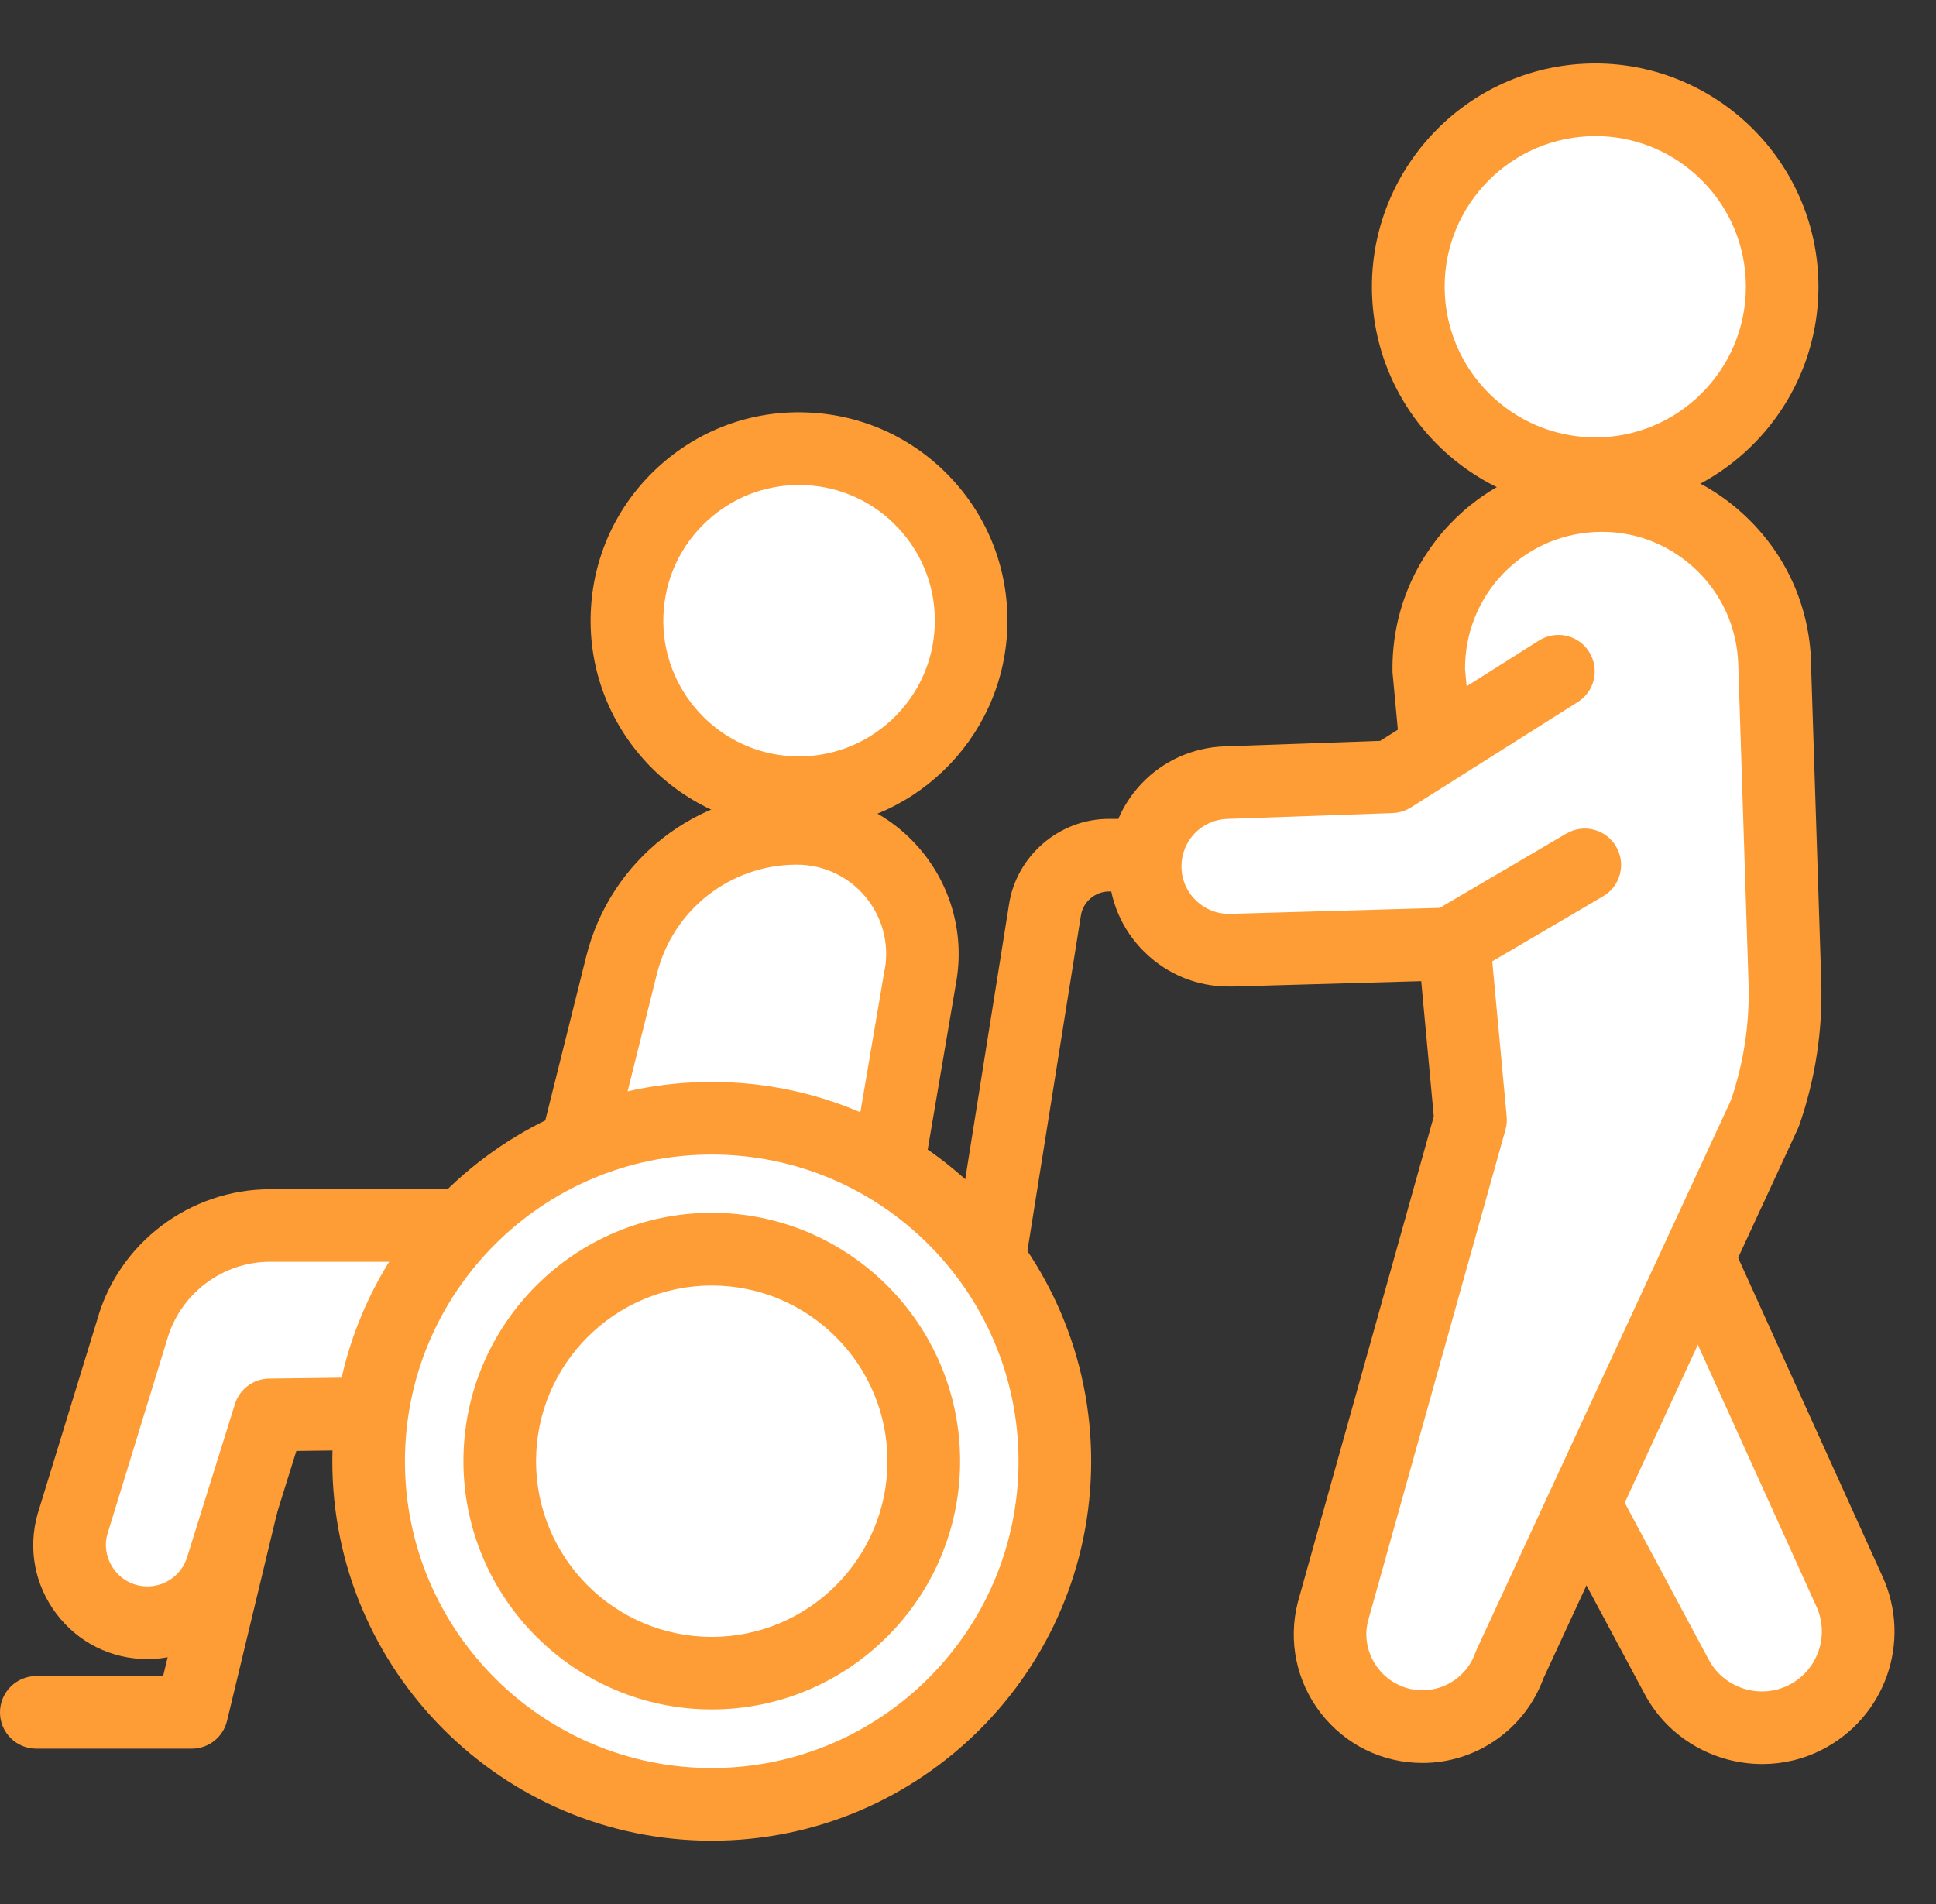 <svg width="61" height="60" viewBox="0 0 61 60" fill="none" xmlns="http://www.w3.org/2000/svg">
<rect x="0" y="0" width="61" height="60" fill="#333333" stroke="none"/>
<g clip-path="url(#clip0_91_3313)">
<path d="M40.908 25.805H34.941C33.374 25.805 32.02 26.973 31.791 28.511L29.524 42.736H8.465C7.935 42.736 7.477 43.099 7.353 43.613L5.14 52.816H1.144C0.512 52.816 0 53.328 0 53.961C0 54.594 0.512 55.105 1.144 55.105H6.042C6.573 55.105 7.03 54.742 7.154 54.227L9.367 45.024H30.501C31.064 45.024 31.543 44.615 31.632 44.06L34.056 28.858C34.12 28.422 34.503 28.093 34.941 28.093H40.908C41.541 28.093 42.053 27.582 42.053 26.949C42.053 26.316 41.541 25.805 40.908 25.805Z" fill="#FE9D35"/>
<path d="M25.1 26.107C22.488 26.107 20.213 27.884 19.583 30.418L17.536 38.622H8.506C6.483 38.622 4.709 39.966 4.16 41.91L2.283 48.016C1.841 49.581 3.018 51.134 4.644 51.134C5.743 51.134 6.71 50.402 7.006 49.344L8.492 44.583L26.686 44.346L29.004 30.725C29.416 28.307 27.553 26.102 25.1 26.102V26.107Z" fill="white"/>
<path d="M25.1 24.961C21.958 24.961 19.23 27.091 18.471 30.139L16.64 37.476H8.506C5.983 37.476 3.743 39.172 3.067 41.574L1.185 47.708C0.875 48.801 1.093 49.948 1.777 50.855C2.464 51.763 3.508 52.282 4.645 52.282C6.244 52.282 7.663 51.211 8.102 49.676L9.338 45.723L26.7 45.497C27.252 45.489 27.72 45.088 27.814 44.544L30.133 30.922C30.386 29.436 29.974 27.925 29.002 26.773C28.03 25.621 26.608 24.961 25.1 24.961ZM27.876 30.537L25.719 43.219L8.479 43.443C7.983 43.448 7.55 43.774 7.402 44.245L5.916 49.006C5.916 49.006 5.91 49.027 5.905 49.038C5.749 49.601 5.229 49.991 4.647 49.991C4.233 49.991 3.853 49.803 3.605 49.471C3.355 49.143 3.277 48.725 3.382 48.351L5.264 42.218C5.673 40.772 7.006 39.762 8.509 39.762H17.539C18.064 39.762 18.522 39.404 18.651 38.895L20.698 30.691C21.204 28.663 23.016 27.247 25.105 27.247C25.938 27.247 26.721 27.61 27.257 28.246C27.793 28.881 28.022 29.713 27.881 30.535L27.876 30.537Z" fill="#FE9D35"/>
<path d="M25.388 14.145C22.397 14.027 19.877 16.358 19.758 19.35C19.642 22.341 21.971 24.861 24.963 24.98C27.954 25.096 30.474 22.767 30.593 19.775C30.709 16.784 28.38 14.263 25.388 14.145Z" fill="white"/>
<path d="M25.432 12.998C23.679 12.925 22.005 13.547 20.717 14.737C19.43 15.927 18.682 17.548 18.614 19.301C18.472 22.92 21.302 25.979 24.921 26.119C25.007 26.122 25.093 26.124 25.179 26.124C28.682 26.124 31.598 23.345 31.738 19.816C31.805 18.063 31.189 16.388 29.999 15.101C28.809 13.814 27.188 13.065 25.435 12.998H25.432ZM25.009 23.833C22.653 23.741 20.812 21.749 20.903 19.393C20.946 18.251 21.434 17.196 22.274 16.42C23.071 15.682 24.094 15.284 25.174 15.284C25.23 15.284 25.287 15.284 25.346 15.287C26.488 15.332 27.543 15.817 28.319 16.657C29.094 17.494 29.498 18.588 29.452 19.727C29.361 22.083 27.368 23.922 25.012 23.833H25.009Z" fill="#FE9D35"/>
<path d="M22.426 35.234C16.456 35.234 11.615 40.076 11.615 46.045C11.615 52.014 16.456 56.856 22.426 56.856C28.395 56.856 33.236 52.014 33.236 46.045C33.236 40.076 28.395 35.234 22.426 35.234Z" fill="white"/>
<path d="M22.426 34.094C15.834 34.094 10.471 39.457 10.471 46.049C10.471 52.64 15.834 58.004 22.426 58.004C29.017 58.004 34.381 52.64 34.381 46.049C34.381 39.457 29.017 34.094 22.426 34.094ZM22.426 55.715C17.094 55.715 12.759 51.38 12.759 46.049C12.759 40.718 17.094 36.382 22.426 36.382C27.757 36.382 32.092 40.718 32.092 46.049C32.092 51.38 27.757 55.715 22.426 55.715Z" fill="#FE9D35"/>
<path d="M22.426 39.367C18.738 39.367 15.746 42.359 15.746 46.047C15.746 49.736 18.738 52.728 22.426 52.728C26.115 52.728 29.107 49.736 29.107 46.047C29.107 42.359 26.115 39.367 22.426 39.367Z" fill="white"/>
<path d="M22.426 38.219C18.11 38.219 14.602 41.73 14.602 46.043C14.602 50.357 18.113 53.868 22.426 53.868C26.74 53.868 30.251 50.357 30.251 46.043C30.251 41.73 26.74 38.219 22.426 38.219ZM22.426 51.582C19.373 51.582 16.89 49.099 16.89 46.046C16.89 42.993 19.373 40.51 22.426 40.51C25.48 40.51 27.962 42.993 27.962 46.046C27.962 49.099 25.48 51.582 22.426 51.582Z" fill="#FE9D35"/>
<path d="M53.204 38.945L48.387 44.535L52.832 52.839C53.613 54.298 55.42 54.864 56.892 54.11C58.336 53.372 58.944 51.63 58.276 50.152L53.201 38.945H53.204Z" fill="white"/>
<path d="M54.245 38.478C53.984 37.902 53.308 37.646 52.729 37.907C52.153 38.168 51.897 38.847 52.158 39.423L57.234 50.629C57.651 51.55 57.272 52.633 56.372 53.096C55.459 53.562 54.326 53.209 53.841 52.304L49.396 44C49.097 43.443 48.405 43.233 47.845 43.532C47.287 43.831 47.077 44.525 47.376 45.083L51.822 53.387C52.57 54.787 54.027 55.589 55.527 55.589C56.165 55.589 56.811 55.444 57.414 55.134C59.404 54.116 60.241 51.723 59.318 49.687L54.242 38.481L54.245 38.478Z" fill="#FE9D35"/>
<path d="M55.92 20.902C55.831 17.846 53.246 15.46 50.193 15.617C47.266 15.767 44.983 18.204 45.023 21.134L46.337 35.283L42.005 50.768C41.533 52.61 42.923 54.403 44.824 54.403C46.062 54.403 47.163 53.62 47.573 52.451L55.61 35.087C56.076 33.751 56.291 32.343 56.245 30.929L55.922 20.902H55.92Z" fill="white"/>
<path d="M57.064 20.872C57.012 19.084 56.258 17.431 54.944 16.217C53.631 15.002 51.921 14.388 50.133 14.477C46.576 14.66 43.827 17.593 43.875 21.152C43.875 21.182 43.875 21.211 43.881 21.244L45.176 35.183L40.892 50.49C40.58 51.713 40.844 52.986 41.616 53.985C42.392 54.984 43.558 55.555 44.821 55.555C46.522 55.555 48.046 54.489 48.63 52.892L56.644 35.574C56.66 35.538 56.673 35.506 56.687 35.471C57.201 33.998 57.435 32.461 57.384 30.899L57.061 20.877L57.064 20.872ZM54.543 34.661L46.53 51.974C46.514 52.009 46.501 52.041 46.487 52.079C46.239 52.787 45.569 53.264 44.821 53.264C44.271 53.264 43.762 53.013 43.426 52.58C43.089 52.146 42.973 51.592 43.103 51.083L47.435 35.598C47.473 35.463 47.486 35.323 47.473 35.183L46.161 21.082C46.153 18.777 47.938 16.884 50.246 16.766C51.412 16.704 52.527 17.11 53.386 17.902C54.245 18.694 54.734 19.773 54.77 20.945L55.093 30.972C55.133 32.232 54.947 33.473 54.541 34.663L54.543 34.661Z" fill="#FE9D35"/>
<path d="M49.975 3.156C46.725 3.314 44.221 6.077 44.38 9.327C44.539 12.577 47.302 15.081 50.552 14.922C53.801 14.763 56.306 12.001 56.147 8.751C55.988 5.501 53.225 2.997 49.975 3.156Z" fill="white"/>
<path d="M49.918 2.009C46.043 2.2 43.047 5.506 43.235 9.381C43.418 13.14 46.536 16.072 50.257 16.072C50.373 16.072 50.489 16.069 50.605 16.064C54.479 15.875 57.476 12.566 57.288 8.692C57.096 4.817 53.787 1.817 49.915 2.009H49.918ZM50.497 13.775C47.885 13.907 45.653 11.882 45.524 9.268C45.394 6.653 47.419 4.424 50.031 4.295C50.112 4.292 50.19 4.289 50.268 4.289C51.447 4.289 52.57 4.72 53.451 5.52C54.39 6.371 54.942 7.536 55.004 8.805C55.133 11.419 53.109 13.649 50.497 13.778V13.775Z" fill="#FE9D35"/>
<path d="M43.843 24.482L38.628 24.665C37.209 24.718 36.086 25.884 36.086 27.303C36.086 28.722 37.316 29.988 38.805 29.942L45.693 29.745L49.942 27.252L49.11 21.156L43.846 24.482H43.843Z" fill="white"/>
<path d="M49.361 26.263L45.365 28.609L38.769 28.797C38.359 28.808 37.974 28.66 37.681 28.374C37.387 28.089 37.226 27.709 37.226 27.3C37.226 26.492 37.858 25.835 38.663 25.806L43.879 25.622C44.081 25.614 44.278 25.555 44.45 25.448L49.714 22.122C50.25 21.786 50.408 21.078 50.069 20.542C49.733 20.006 49.025 19.847 48.489 20.186L43.486 23.347L38.577 23.52C36.534 23.595 34.932 25.256 34.932 27.303C34.932 28.334 35.338 29.301 36.081 30.02C36.795 30.712 37.727 31.088 38.715 31.088C38.752 31.088 38.793 31.088 38.831 31.088L45.718 30.892C45.912 30.887 46.098 30.833 46.265 30.736L50.514 28.242C51.06 27.922 51.24 27.222 50.92 26.675C50.6 26.129 49.897 25.948 49.353 26.269L49.361 26.263Z" fill="#FE9D35"/>
</g>
<defs>
<clipPath id="clip0_91_3313">
<rect width="59.694" height="56" fill="white" transform="translate(0 2)"/>
</clipPath>
</defs>
</svg>
